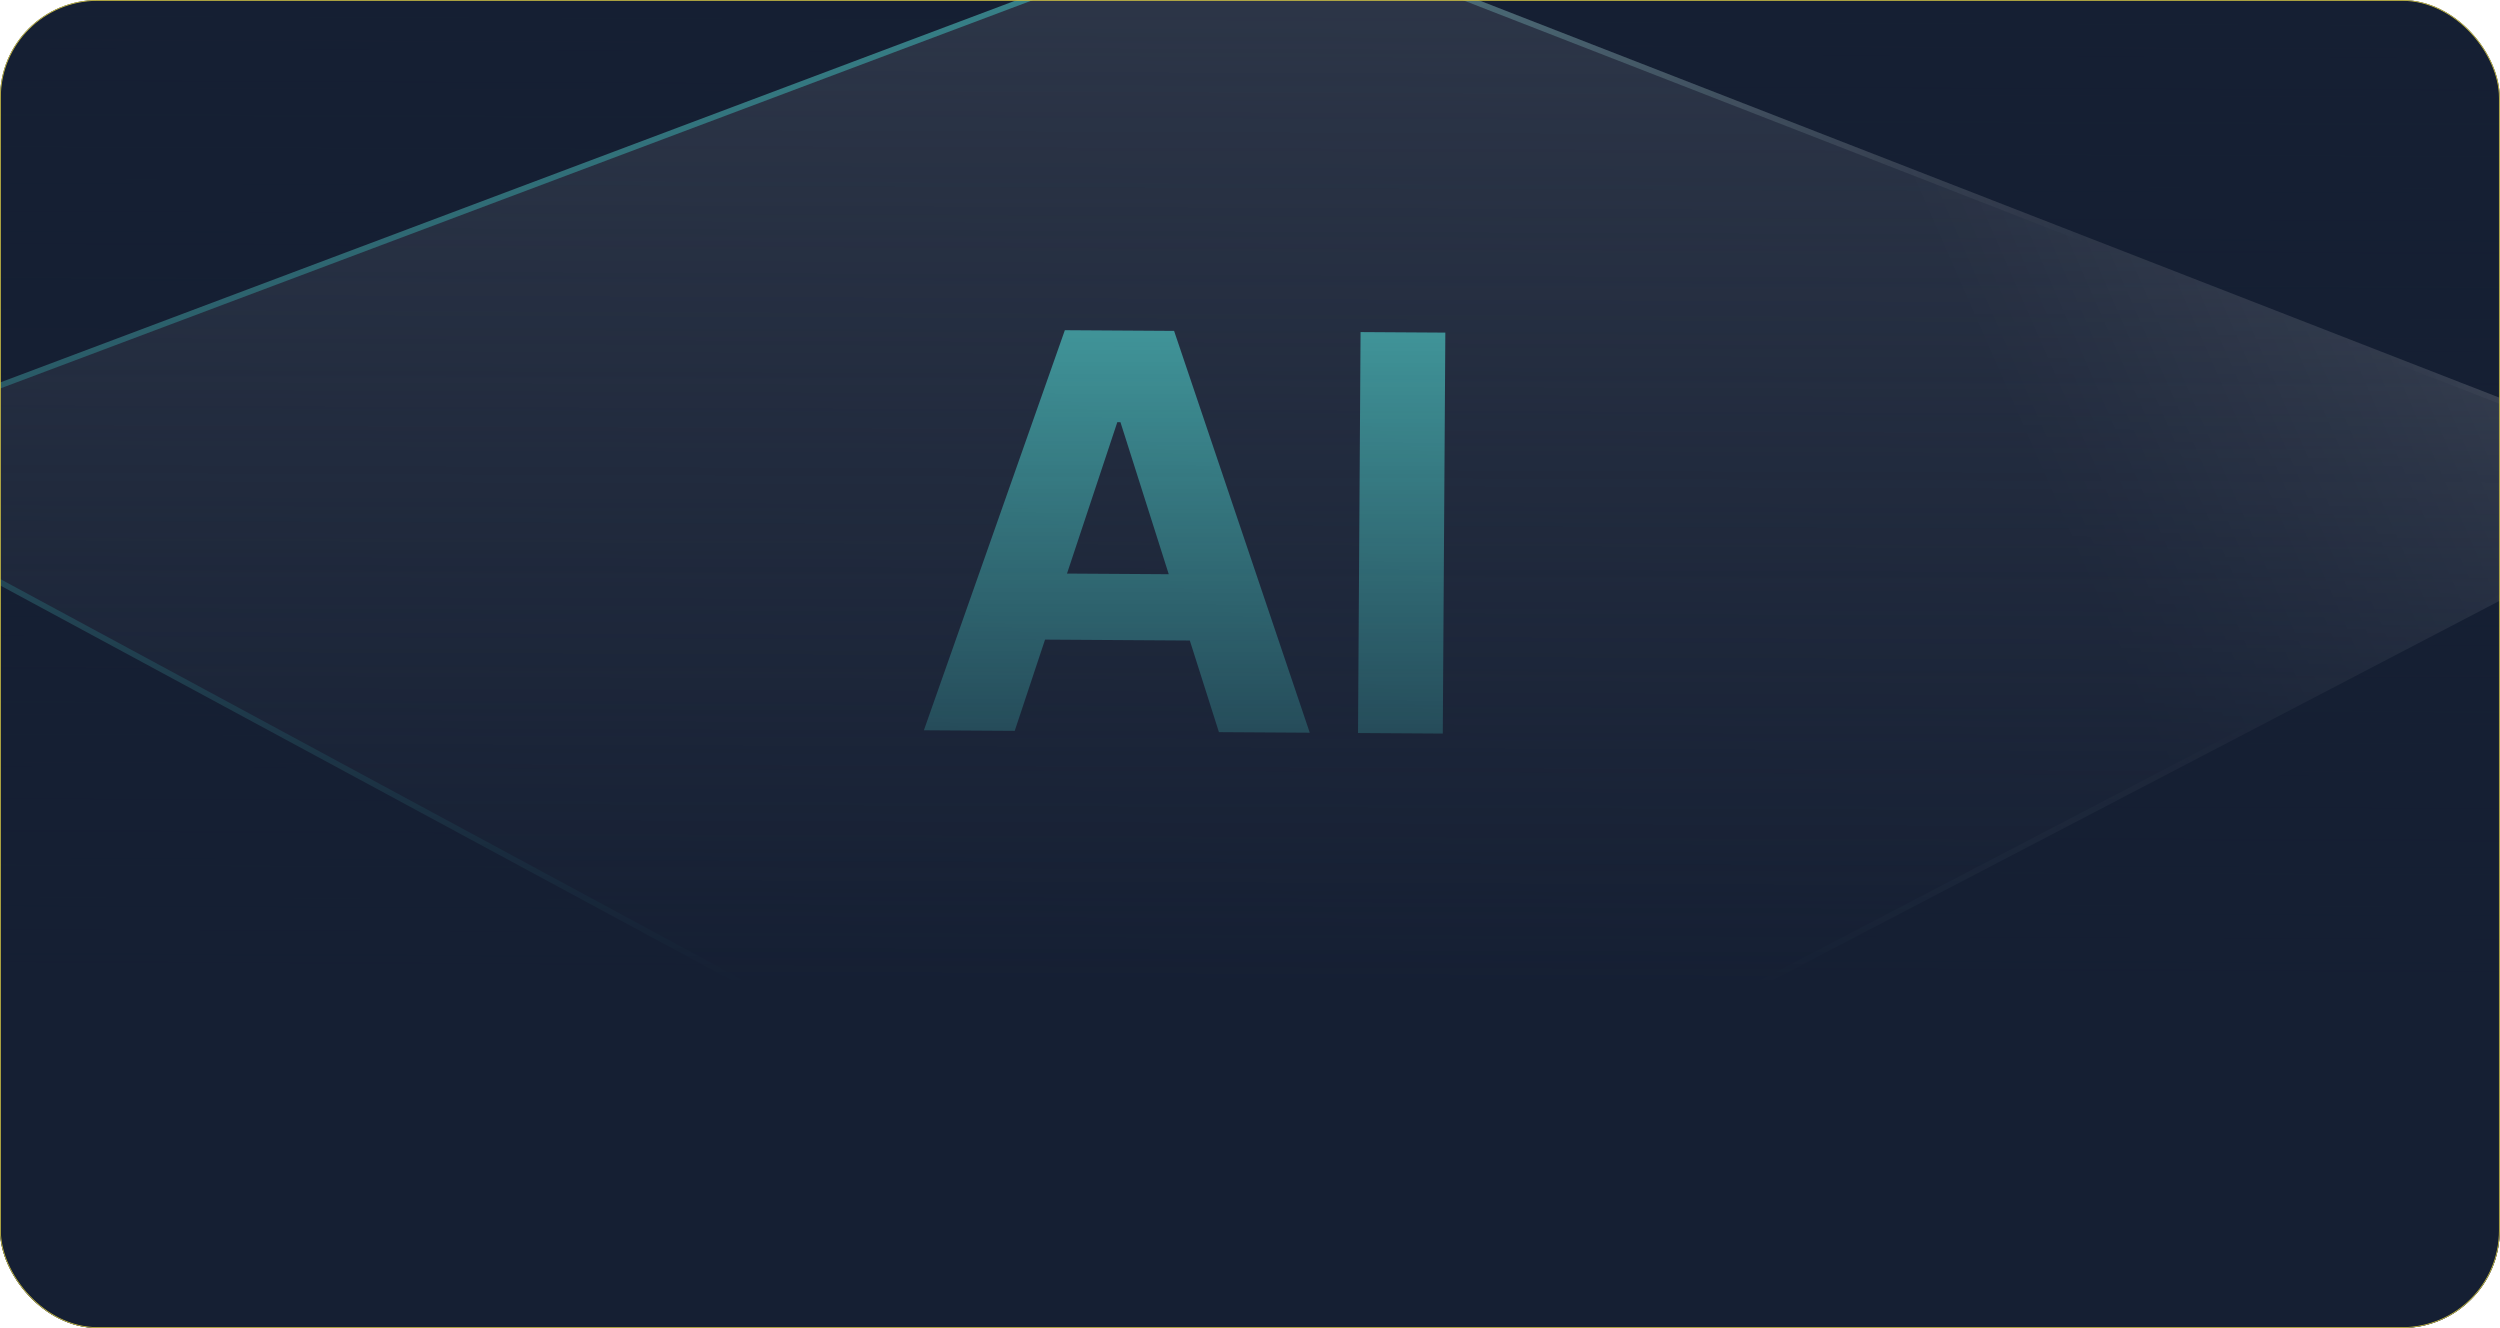 <svg width="3125" height="1660" viewBox="0 0 3125 1660" fill="none" xmlns="http://www.w3.org/2000/svg">
<g clip-path="url(#clip0_10895_67784)">
<rect width="3124.71" height="1660" rx="122.059" fill="#151F33"/>
<path d="M1268.41 913.553L1154.86 912.831L1331.06 412.75L1467.61 413.618L1637.2 915.897L1523.65 915.175L1400.56 527.724L1396.65 527.699L1268.41 913.553ZM1262.56 716.51L1530.77 718.215L1530.25 800.929L1262.04 799.225L1262.56 716.51ZM1806.67 415.773L1803.48 916.953L1697.52 916.28L1700.7 415.099L1806.67 415.773Z" fill="#44CFCB"/>
<g filter="url(#filter0_bd_10895_67784)">
<path d="M1564.45 -117.326L-276.741 575.176L1553.77 1563.49L3403.11 598.563L1564.45 -117.326Z" fill="url(#paint0_linear_10895_67784)"/>
<path d="M3394.56 599.032L1564.43 -113.537L-268.221 575.753L1553.8 1559.49L3394.56 599.032Z" stroke="url(#paint1_linear_10895_67784)" stroke-width="7.079"/>
</g>
<rect x="-124.5" y="-214.824" width="3473.79" height="1874.82" fill="url(#paint2_linear_10895_67784)"/>
</g>
<rect x="0.5" y="0.5" width="3123.71" height="1659" rx="121.559" stroke="#CFC144"/>
<defs>
<filter id="filter0_bd_10895_67784" x="-446.64" y="-280.146" width="4019.65" height="2020.62" filterUnits="userSpaceOnUse" color-interpolation-filters="sRGB">
<feFlood flood-opacity="0" result="BackgroundImageFix"/>
<feGaussianBlur in="BackgroundImageFix" stdDeviation="32.638"/>
<feComposite in2="SourceAlpha" operator="in" result="effect1_backgroundBlur_10895_67784"/>
<feColorMatrix in="SourceAlpha" type="matrix" values="0 0 0 0 0 0 0 0 0 0 0 0 0 0 0 0 0 0 127 0" result="hardAlpha"/>
<feOffset dy="7.079"/>
<feGaussianBlur stdDeviation="84.95"/>
<feColorMatrix type="matrix" values="0 0 0 0 0 0 0 0 0 0 0 0 0 0 0 0 0 0 0.1 0"/>
<feBlend mode="normal" in2="effect1_backgroundBlur_10895_67784" result="effect2_dropShadow_10895_67784"/>
<feBlend mode="normal" in="SourceGraphic" in2="effect2_dropShadow_10895_67784" result="shape"/>
</filter>
<linearGradient id="paint0_linear_10895_67784" x1="3352.61" y1="-1475.44" x2="1907.33" y2="-840.608" gradientUnits="userSpaceOnUse">
<stop stop-color="white" stop-opacity="0.4"/>
<stop offset="1" stop-color="white" stop-opacity="0.1"/>
</linearGradient>
<linearGradient id="paint1_linear_10895_67784" x1="3300.16" y1="-1475.78" x2="1162.59" y2="-707.18" gradientUnits="userSpaceOnUse">
<stop stop-color="white" stop-opacity="0.5"/>
<stop offset="0.416" stop-color="white" stop-opacity="0"/>
<stop offset="0.551" stop-color="white" stop-opacity="0"/>
<stop offset="1" stop-color="#44CFCB" stop-opacity="0.5"/>
</linearGradient>
<linearGradient id="paint2_linear_10895_67784" x1="1547" y1="1229.5" x2="1552" y2="-35.5" gradientUnits="userSpaceOnUse">
<stop stop-color="#151F33"/>
<stop offset="1" stop-color="#151F33" stop-opacity="0"/>
</linearGradient>
<clipPath id="clip0_10895_67784">
<rect width="3124.71" height="1660" rx="122.059" fill="white"/>
</clipPath>
</defs>
</svg>
